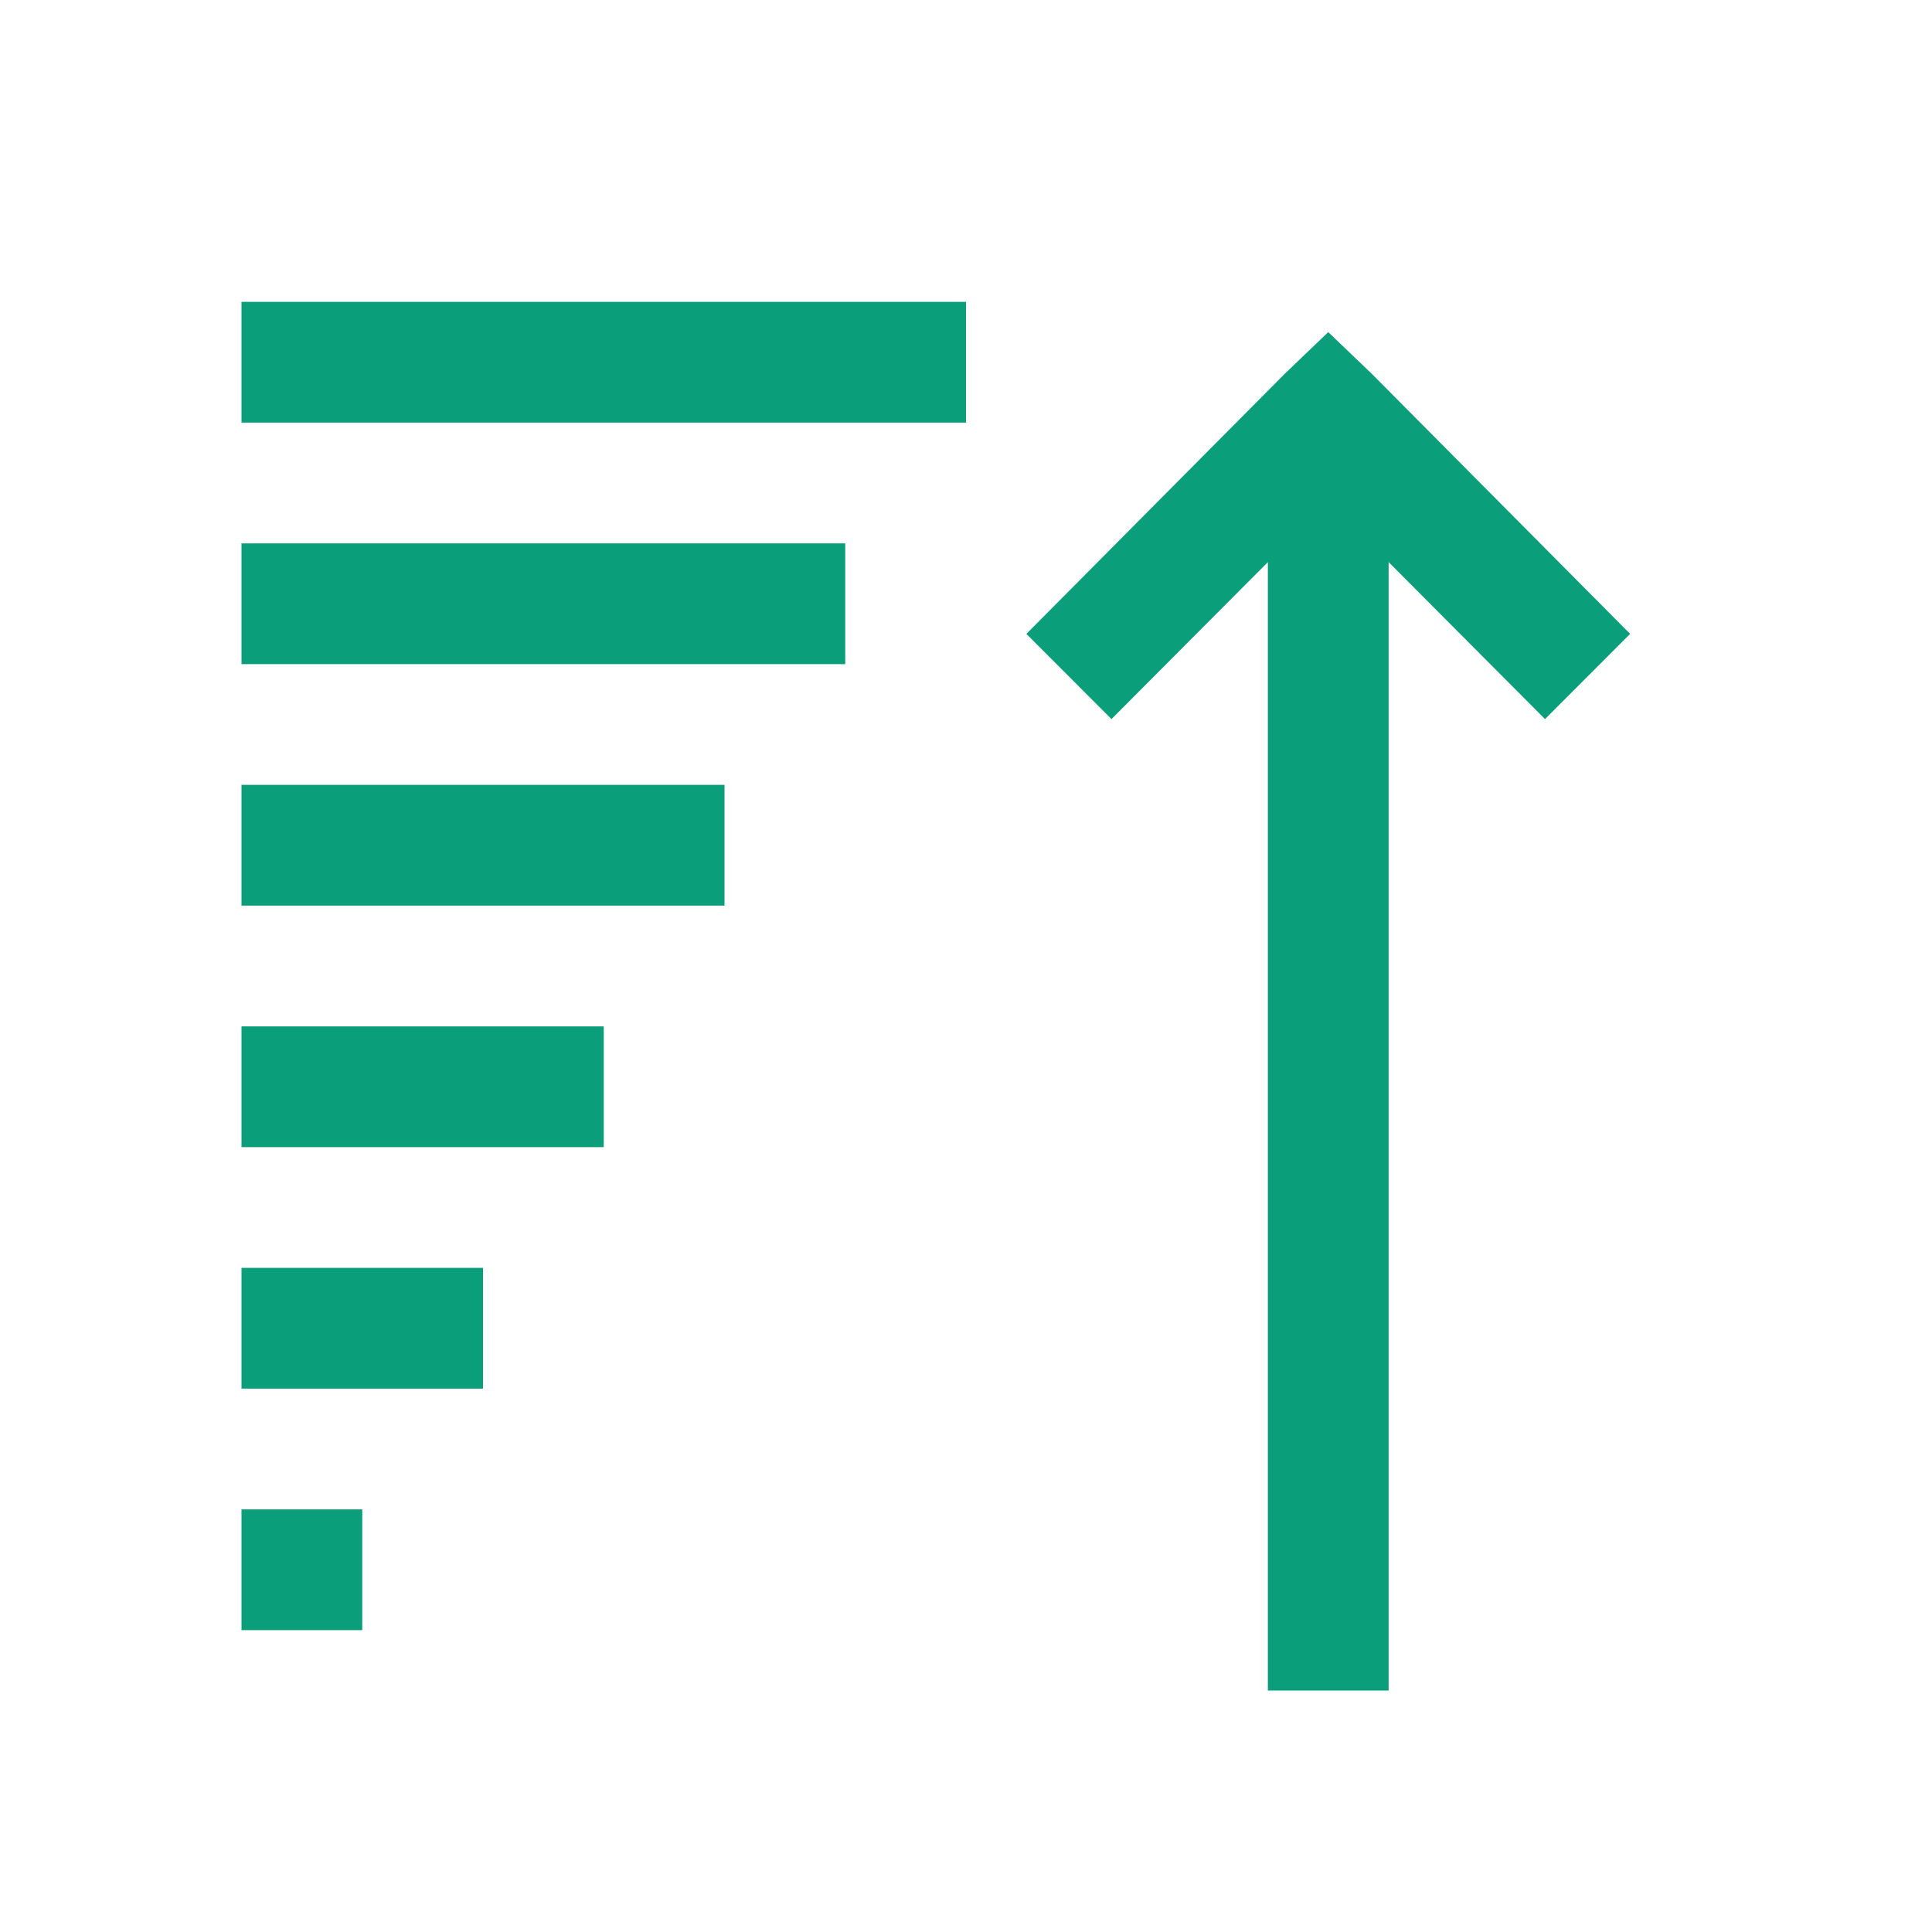 <?xml version="1.0" encoding="UTF-8"?> <svg xmlns="http://www.w3.org/2000/svg" width="20" height="20" viewBox="0 0 20 20" fill="none"><path d="M2.5 3.125V4.375H10V3.125H2.5ZM13.75 3.438L13.3 3.869L10.625 6.562L11.506 7.444L13.125 5.819V17.5H14.375V5.819L15.994 7.444L16.875 6.562L14.2 3.869L13.75 3.438ZM2.5 5.625V6.875H8.75V5.625H2.5ZM2.5 8.125V9.375H7.5V8.125H2.5ZM2.5 10.625V11.875H6.25V10.625H2.5ZM2.5 13.125V14.375H5V13.125H2.5ZM2.5 15.625V16.875H3.75V15.625H2.5Z" fill="#0B9E7B"></path></svg> 